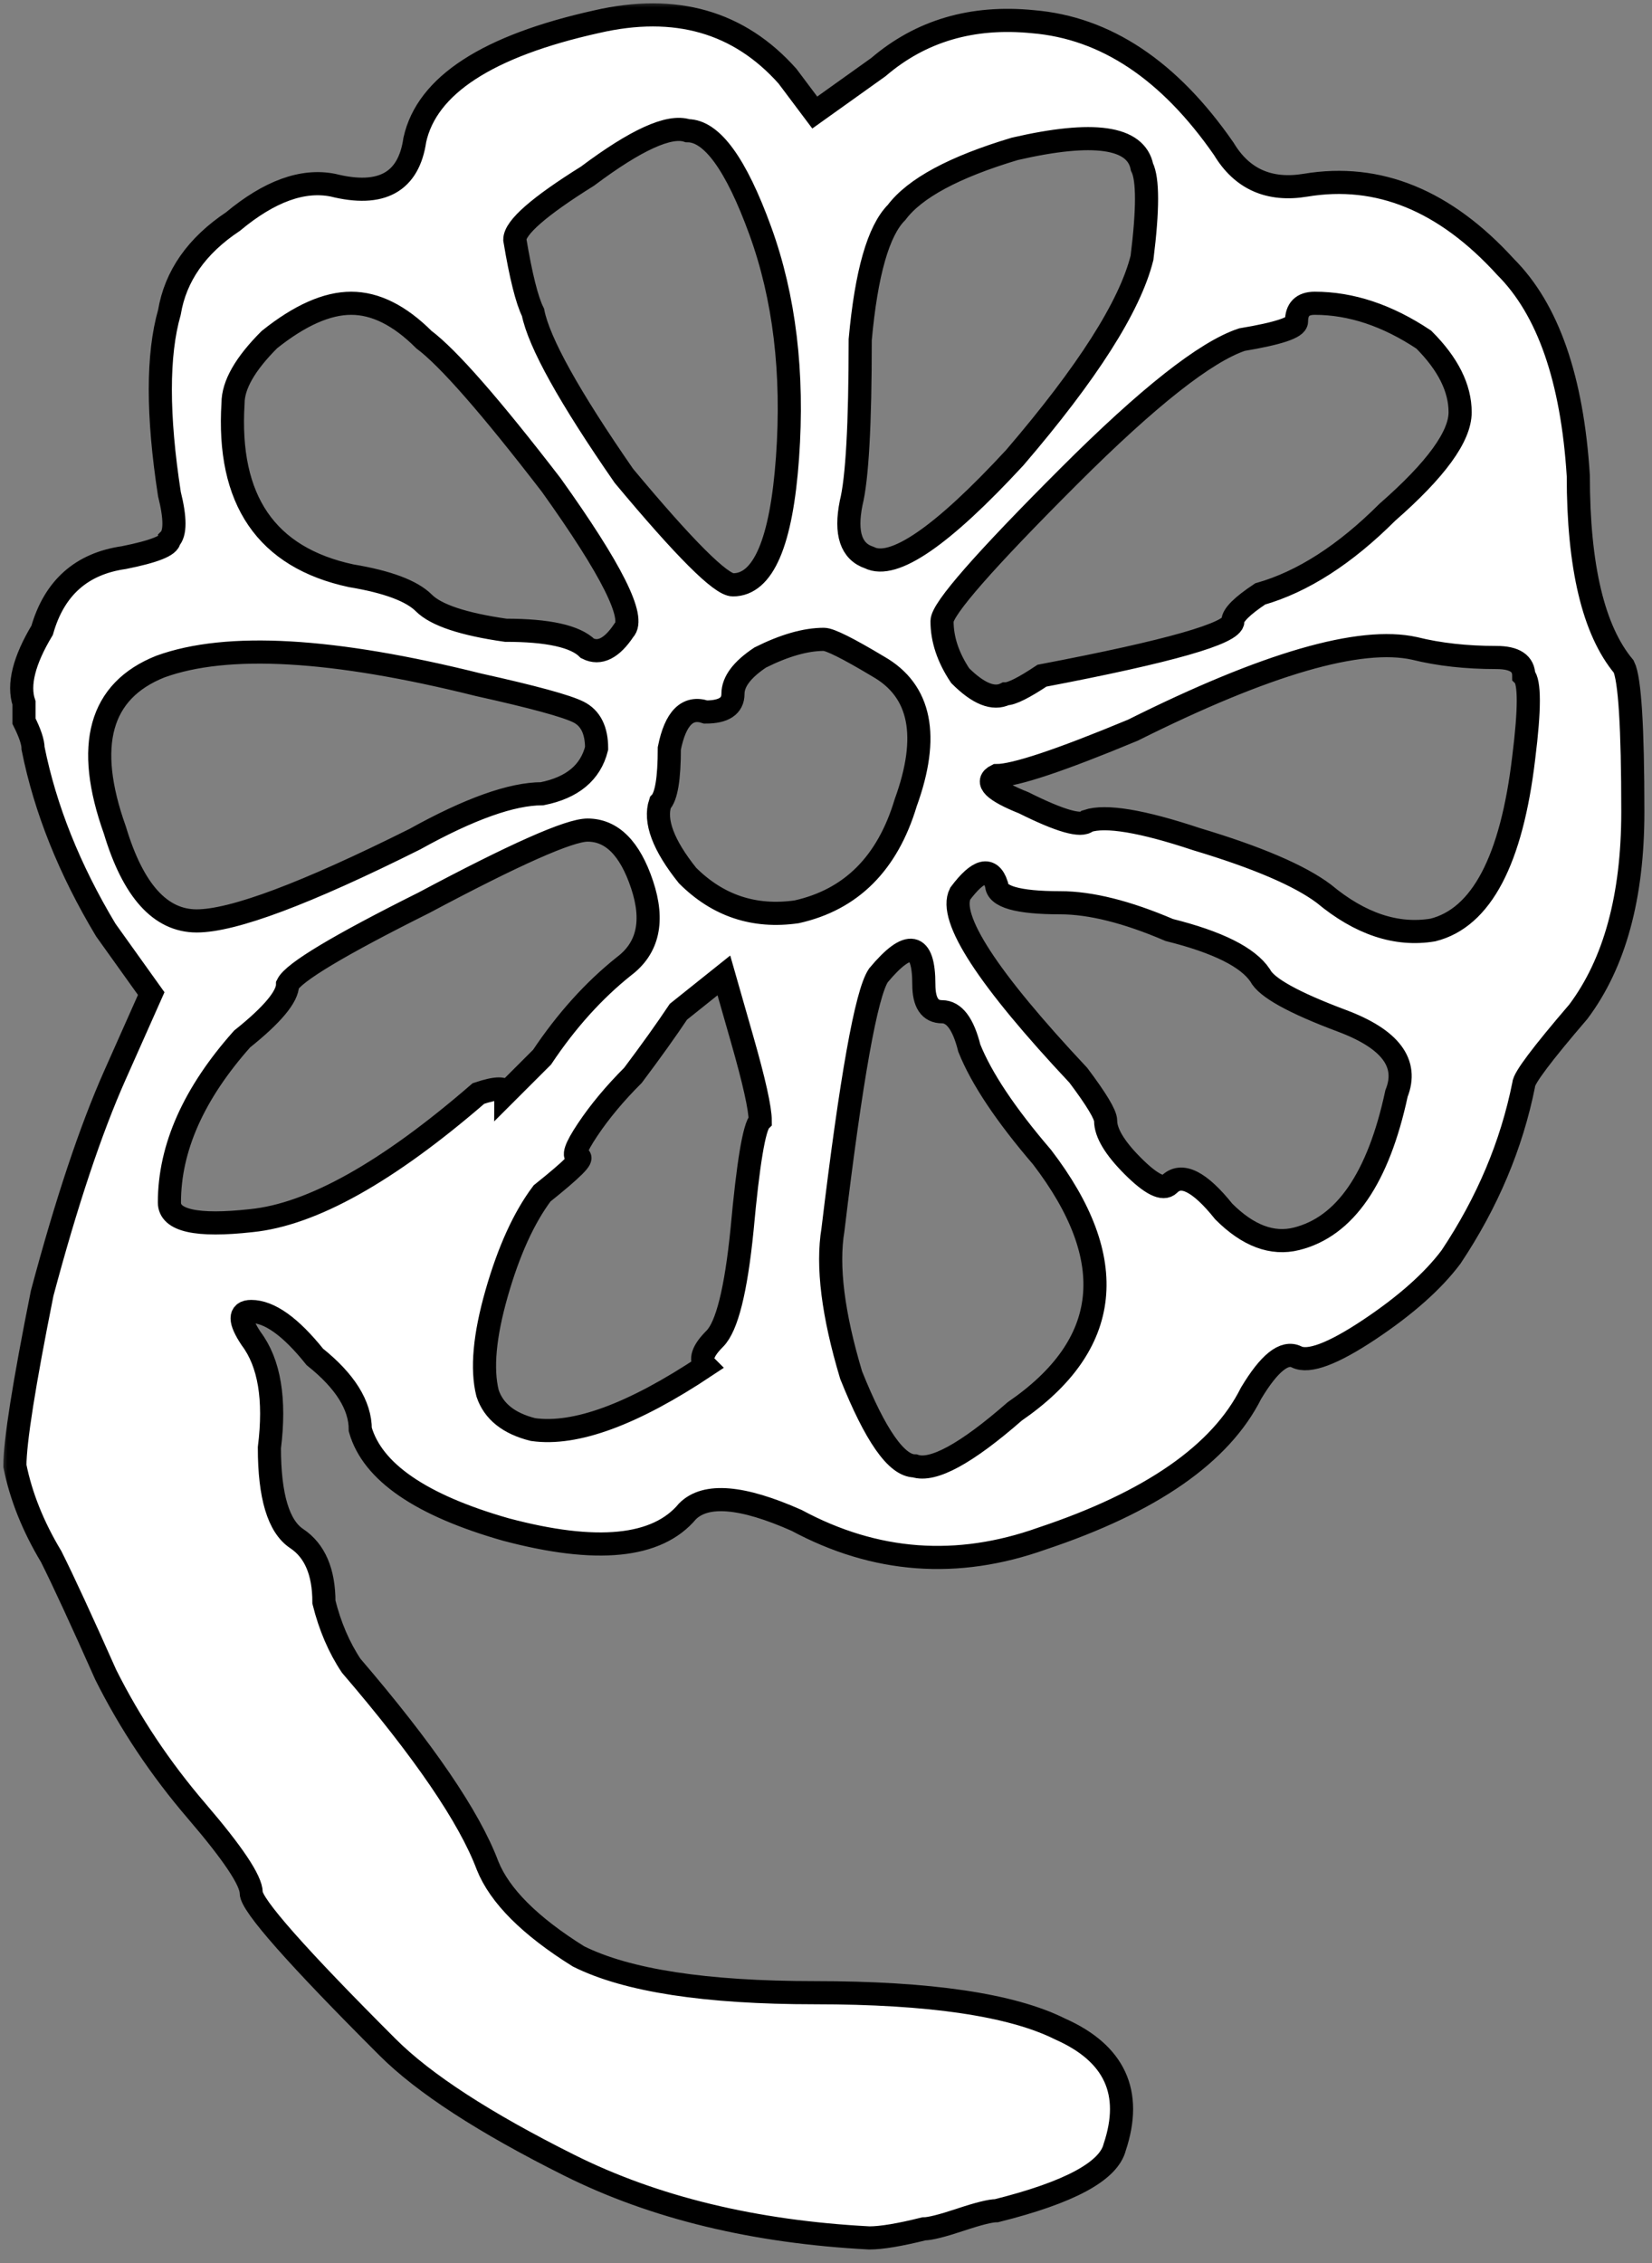 <?xml version="1.0" encoding="utf-8"?>
<svg xmlns="http://www.w3.org/2000/svg" fill="none" height="100%" overflow="visible" preserveAspectRatio="none" style="display: block;" viewBox="0 0 111 152" width="100%">
<rect x="0" y="0" width="111" height="152" fill="#808080" stroke="none"/>
<g id="e">
<mask fill="black" height="152" id="path-1-outside-1_0_10" maskUnits="userSpaceOnUse" width="111" x="0" y="0">
<rect fill="white" height="152" width="111"/>
<path d="M40.087 1.457C45.38 0.238 49.656 1.458 52.913 5.118L54.745 7.558L59.02 4.507C61.871 2.067 65.331 1.051 69.403 1.457C74.289 1.864 78.564 4.711 82.229 9.998C83.45 12.031 85.282 12.844 87.725 12.438C92.611 11.624 97.09 13.454 101.162 17.927C104.012 20.774 105.64 25.451 106.048 31.958C106.048 38.058 107.065 42.328 109.101 44.768C109.508 45.581 109.712 48.834 109.712 54.528C109.712 60.221 108.49 64.694 106.048 67.948C103.605 70.794 102.383 72.421 102.383 72.828C101.569 76.894 99.94 80.758 97.497 84.418C96.276 86.044 94.443 87.671 92.001 89.298C89.558 90.924 87.929 91.534 87.115 91.128C86.3 90.721 85.282 91.534 84.061 93.568C82.025 97.634 77.343 100.888 70.014 103.328C64.314 105.361 58.817 104.954 53.524 102.108C49.859 100.481 47.416 100.278 46.195 101.498C44.159 103.938 40.087 104.344 33.98 102.718C28.28 101.091 25.023 98.854 24.208 96.008C24.208 94.381 23.19 92.754 21.154 91.128C19.526 89.094 18.101 88.078 16.879 88.078C16.065 88.078 16.065 88.688 16.879 89.908C18.101 91.534 18.508 93.974 18.101 97.228C18.101 100.481 18.712 102.514 19.933 103.328C21.154 104.141 21.765 105.564 21.765 107.598C22.172 109.224 22.783 110.648 23.597 111.868C28.483 117.561 31.537 122.034 32.759 125.288C33.573 127.321 35.609 129.354 38.866 131.388C42.123 133.014 47.416 133.828 54.745 133.828C62.481 133.828 67.978 134.641 71.235 136.268C74.9 137.894 76.121 140.538 74.9 144.198C74.493 145.824 71.846 147.248 66.96 148.468C66.553 148.468 65.739 148.671 64.517 149.078C63.296 149.484 62.481 149.688 62.074 149.688C60.446 150.094 59.224 150.298 58.41 150.298C50.674 149.891 43.956 148.264 38.255 145.418C32.555 142.571 28.483 139.928 26.04 137.488C19.933 131.388 16.879 127.931 16.879 127.118C16.879 126.304 15.658 124.474 13.215 121.628C10.772 118.781 8.736 115.731 7.107 112.478C5.479 108.818 4.257 106.174 3.443 104.548C2.221 102.514 1.407 100.481 1 98.448C1 96.821 1.611 92.958 2.832 86.858C4.461 80.758 6.09 75.878 7.718 72.218L10.161 66.728L7.107 62.458C4.664 58.391 3.036 54.324 2.221 50.258C2.221 49.851 2.018 49.241 1.611 48.428C1.611 47.614 1.611 47.208 1.611 47.208C1.204 45.988 1.611 44.361 2.832 42.328C3.647 39.481 5.479 37.854 8.329 37.448C10.365 37.041 11.383 36.634 11.383 36.228C11.79 35.821 11.79 34.804 11.383 33.178C10.568 27.891 10.568 23.824 11.383 20.977C11.79 18.538 13.215 16.504 15.658 14.877C18.101 12.844 20.34 12.031 22.376 12.438C25.633 13.251 27.465 12.234 27.873 9.388C28.687 5.728 32.759 3.084 40.087 1.457ZM51.081 15.488C49.452 11.014 47.824 8.778 46.195 8.778C44.973 8.371 42.734 9.388 39.477 11.828C36.219 13.861 34.591 15.284 34.591 16.098C34.998 18.538 35.405 20.164 35.812 20.977C36.219 23.011 38.255 26.671 41.92 31.958C45.991 36.838 48.434 39.278 49.249 39.278C51.284 39.278 52.506 36.431 52.913 30.738C53.32 25.044 52.709 19.961 51.081 15.488ZM76.732 11.217C76.325 9.184 73.475 8.778 68.182 9.998C64.11 11.217 61.463 12.641 60.242 14.268C59.02 15.488 58.206 18.334 57.799 22.808C57.799 28.501 57.595 32.161 57.188 33.788C56.781 35.821 57.188 37.041 58.41 37.448C60.038 38.261 63.296 36.024 68.182 30.738C73.067 25.044 75.918 20.571 76.732 17.317C77.139 14.064 77.139 12.031 76.732 11.217ZM37.034 32.568C32.962 27.281 30.112 24.027 28.483 22.808C26.855 21.181 25.226 20.367 23.597 20.367C21.969 20.367 20.137 21.181 18.101 22.808C16.472 24.434 15.658 25.858 15.658 27.078C15.251 33.584 17.897 37.448 23.597 38.668C26.04 39.074 27.669 39.684 28.483 40.498C29.298 41.311 31.13 41.921 33.98 42.328C36.83 42.328 38.662 42.734 39.477 43.548C40.291 43.954 41.105 43.548 41.92 42.328C42.734 41.514 41.105 38.261 37.034 32.568ZM95.665 22.808C94.443 21.994 93.222 21.384 92.001 20.977C90.779 20.571 89.558 20.367 88.336 20.367C87.522 20.367 87.115 20.774 87.115 21.587C87.115 21.994 85.893 22.401 83.45 22.808C81.007 23.621 77.139 26.671 71.846 31.958C66.146 37.651 63.296 40.904 63.296 41.718C63.296 42.938 63.703 44.158 64.517 45.378C65.739 46.598 66.757 47.004 67.571 46.598C67.978 46.598 68.792 46.191 70.014 45.378C78.564 43.751 82.839 42.531 82.839 41.718C82.839 41.311 83.45 40.701 84.672 39.888C87.522 39.074 90.372 37.244 93.222 34.398C96.479 31.551 98.108 29.314 98.108 27.688C98.108 26.061 97.294 24.434 95.665 22.808ZM32.148 45.988C22.376 43.548 15.251 43.141 10.772 44.768C6.7 46.394 5.682 50.054 7.718 55.748C8.94 59.814 10.772 61.848 13.215 61.848C15.658 61.848 20.544 60.018 27.873 56.358C31.537 54.324 34.387 53.308 36.423 53.308C38.459 52.901 39.68 51.884 40.087 50.258C40.087 49.038 39.68 48.224 38.866 47.818C38.052 47.411 35.812 46.801 32.148 45.988ZM59.02 44.768C56.985 43.548 55.763 42.938 55.356 42.938C54.135 42.938 52.709 43.344 51.081 44.158C49.859 44.971 49.249 45.784 49.249 46.598C49.249 47.411 48.638 47.818 47.416 47.818C46.195 47.411 45.381 48.224 44.973 50.258C44.973 52.291 44.77 53.511 44.363 53.918C43.956 55.138 44.566 56.764 46.195 58.798C48.231 60.831 50.674 61.644 53.524 61.238C57.188 60.424 59.631 57.984 60.853 53.918C62.481 49.444 61.871 46.394 59.02 44.768ZM100.551 44.158C98.515 44.158 96.683 43.954 95.054 43.548C91.39 42.734 85.079 44.564 76.121 49.038C71.235 51.071 68.182 52.088 66.96 52.088C66.146 52.494 66.757 53.104 68.792 53.918C71.235 55.138 72.66 55.544 73.067 55.138C74.289 54.731 76.732 55.138 80.396 56.358C84.468 57.578 87.318 58.798 88.947 60.018C91.39 62.051 93.833 62.864 96.276 62.458C99.533 61.644 101.569 57.781 102.383 50.868C102.79 47.614 102.79 45.784 102.383 45.378C102.383 44.564 101.772 44.158 100.551 44.158ZM41.92 64.898C43.548 63.678 43.956 61.848 43.141 59.408C42.327 56.968 41.105 55.748 39.477 55.748C38.255 55.748 34.591 57.374 28.483 60.628C22.783 63.474 19.729 65.304 19.322 66.118C19.322 66.931 18.304 68.151 16.268 69.778C13.011 73.438 11.383 77.098 11.383 80.758C11.383 81.978 13.215 82.384 16.879 81.978C20.951 81.571 26.04 78.724 32.148 73.438C33.369 73.031 33.98 73.031 33.98 73.438L36.423 70.998C38.052 68.558 39.884 66.524 41.92 64.898ZM66.96 59.408C66.553 58.188 65.739 58.391 64.517 60.018C63.703 61.644 66.349 65.711 72.457 72.218C73.678 73.844 74.289 74.861 74.289 75.268C74.289 76.081 74.9 77.098 76.121 78.318C77.343 79.538 78.157 79.944 78.564 79.538C79.379 78.724 80.6 79.334 82.229 81.368C83.857 82.994 85.486 83.604 87.115 83.198C90.372 82.384 92.611 79.131 93.833 73.438C94.647 71.404 93.425 69.778 90.168 68.558C86.911 67.338 85.079 66.321 84.672 65.508C83.857 64.288 81.822 63.271 78.564 62.458C75.714 61.238 73.271 60.628 71.235 60.628C68.385 60.628 66.96 60.221 66.96 59.408ZM62.074 66.118C62.074 63.271 61.056 63.068 59.02 65.508C58.206 66.728 57.188 72.421 55.967 82.588C55.56 85.028 55.967 88.281 57.188 92.348C58.817 96.414 60.242 98.448 61.463 98.448C62.685 98.854 64.924 97.634 68.182 94.788C74.696 90.314 75.307 84.621 70.014 77.708C67.571 74.861 65.942 72.421 65.128 70.388C64.721 68.761 64.11 67.948 63.296 67.948C62.481 67.948 62.074 67.338 62.074 66.118ZM51.081 75.268C51.081 74.454 50.674 72.624 49.859 69.778L48.638 65.508L45.584 67.948C44.77 69.168 43.752 70.591 42.53 72.218C41.309 73.438 40.291 74.658 39.477 75.878C38.662 77.098 38.459 77.708 38.866 77.708C39.273 77.708 38.459 78.521 36.423 80.148C35.202 81.774 34.184 84.011 33.369 86.858C32.555 89.704 32.351 91.941 32.759 93.568C33.166 94.788 34.184 95.601 35.812 96.008C38.662 96.414 42.53 94.991 47.416 91.738C47.009 91.331 47.213 90.721 48.027 89.908C48.841 89.094 49.452 86.654 49.859 82.588C50.267 78.114 50.674 75.674 51.081 75.268Z"/>
</mask>
<path d="M40.087 1.457C45.38 0.238 49.656 1.458 52.913 5.118L54.745 7.558L59.02 4.507C61.871 2.067 65.331 1.051 69.403 1.457C74.289 1.864 78.564 4.711 82.229 9.998C83.45 12.031 85.282 12.844 87.725 12.438C92.611 11.624 97.09 13.454 101.162 17.927C104.012 20.774 105.64 25.451 106.048 31.958C106.048 38.058 107.065 42.328 109.101 44.768C109.508 45.581 109.712 48.834 109.712 54.528C109.712 60.221 108.49 64.694 106.048 67.948C103.605 70.794 102.383 72.421 102.383 72.828C101.569 76.894 99.94 80.758 97.497 84.418C96.276 86.044 94.443 87.671 92.001 89.298C89.558 90.924 87.929 91.534 87.115 91.128C86.3 90.721 85.282 91.534 84.061 93.568C82.025 97.634 77.343 100.888 70.014 103.328C64.314 105.361 58.817 104.954 53.524 102.108C49.859 100.481 47.416 100.278 46.195 101.498C44.159 103.938 40.087 104.344 33.98 102.718C28.28 101.091 25.023 98.854 24.208 96.008C24.208 94.381 23.19 92.754 21.154 91.128C19.526 89.094 18.101 88.078 16.879 88.078C16.065 88.078 16.065 88.688 16.879 89.908C18.101 91.534 18.508 93.974 18.101 97.228C18.101 100.481 18.712 102.514 19.933 103.328C21.154 104.141 21.765 105.564 21.765 107.598C22.172 109.224 22.783 110.648 23.597 111.868C28.483 117.561 31.537 122.034 32.759 125.288C33.573 127.321 35.609 129.354 38.866 131.388C42.123 133.014 47.416 133.828 54.745 133.828C62.481 133.828 67.978 134.641 71.235 136.268C74.9 137.894 76.121 140.538 74.9 144.198C74.493 145.824 71.846 147.248 66.96 148.468C66.553 148.468 65.739 148.671 64.517 149.078C63.296 149.484 62.481 149.688 62.074 149.688C60.446 150.094 59.224 150.298 58.41 150.298C50.674 149.891 43.956 148.264 38.255 145.418C32.555 142.571 28.483 139.928 26.04 137.488C19.933 131.388 16.879 127.931 16.879 127.118C16.879 126.304 15.658 124.474 13.215 121.628C10.772 118.781 8.736 115.731 7.107 112.478C5.479 108.818 4.257 106.174 3.443 104.548C2.221 102.514 1.407 100.481 1 98.448C1 96.821 1.611 92.958 2.832 86.858C4.461 80.758 6.09 75.878 7.718 72.218L10.161 66.728L7.107 62.458C4.664 58.391 3.036 54.324 2.221 50.258C2.221 49.851 2.018 49.241 1.611 48.428C1.611 47.614 1.611 47.208 1.611 47.208C1.204 45.988 1.611 44.361 2.832 42.328C3.647 39.481 5.479 37.854 8.329 37.448C10.365 37.041 11.383 36.634 11.383 36.228C11.79 35.821 11.79 34.804 11.383 33.178C10.568 27.891 10.568 23.824 11.383 20.977C11.79 18.538 13.215 16.504 15.658 14.877C18.101 12.844 20.34 12.031 22.376 12.438C25.633 13.251 27.465 12.234 27.873 9.388C28.687 5.728 32.759 3.084 40.087 1.457ZM51.081 15.488C49.452 11.014 47.824 8.778 46.195 8.778C44.973 8.371 42.734 9.388 39.477 11.828C36.219 13.861 34.591 15.284 34.591 16.098C34.998 18.538 35.405 20.164 35.812 20.977C36.219 23.011 38.255 26.671 41.92 31.958C45.991 36.838 48.434 39.278 49.249 39.278C51.284 39.278 52.506 36.431 52.913 30.738C53.32 25.044 52.709 19.961 51.081 15.488ZM76.732 11.217C76.325 9.184 73.475 8.778 68.182 9.998C64.11 11.217 61.463 12.641 60.242 14.268C59.02 15.488 58.206 18.334 57.799 22.808C57.799 28.501 57.595 32.161 57.188 33.788C56.781 35.821 57.188 37.041 58.41 37.448C60.038 38.261 63.296 36.024 68.182 30.738C73.067 25.044 75.918 20.571 76.732 17.317C77.139 14.064 77.139 12.031 76.732 11.217ZM37.034 32.568C32.962 27.281 30.112 24.027 28.483 22.808C26.855 21.181 25.226 20.367 23.597 20.367C21.969 20.367 20.137 21.181 18.101 22.808C16.472 24.434 15.658 25.858 15.658 27.078C15.251 33.584 17.897 37.448 23.597 38.668C26.04 39.074 27.669 39.684 28.483 40.498C29.298 41.311 31.13 41.921 33.98 42.328C36.83 42.328 38.662 42.734 39.477 43.548C40.291 43.954 41.105 43.548 41.92 42.328C42.734 41.514 41.105 38.261 37.034 32.568ZM95.665 22.808C94.443 21.994 93.222 21.384 92.001 20.977C90.779 20.571 89.558 20.367 88.336 20.367C87.522 20.367 87.115 20.774 87.115 21.587C87.115 21.994 85.893 22.401 83.45 22.808C81.007 23.621 77.139 26.671 71.846 31.958C66.146 37.651 63.296 40.904 63.296 41.718C63.296 42.938 63.703 44.158 64.517 45.378C65.739 46.598 66.757 47.004 67.571 46.598C67.978 46.598 68.792 46.191 70.014 45.378C78.564 43.751 82.839 42.531 82.839 41.718C82.839 41.311 83.45 40.701 84.672 39.888C87.522 39.074 90.372 37.244 93.222 34.398C96.479 31.551 98.108 29.314 98.108 27.688C98.108 26.061 97.294 24.434 95.665 22.808ZM32.148 45.988C22.376 43.548 15.251 43.141 10.772 44.768C6.7 46.394 5.682 50.054 7.718 55.748C8.94 59.814 10.772 61.848 13.215 61.848C15.658 61.848 20.544 60.018 27.873 56.358C31.537 54.324 34.387 53.308 36.423 53.308C38.459 52.901 39.68 51.884 40.087 50.258C40.087 49.038 39.68 48.224 38.866 47.818C38.052 47.411 35.812 46.801 32.148 45.988ZM59.02 44.768C56.985 43.548 55.763 42.938 55.356 42.938C54.135 42.938 52.709 43.344 51.081 44.158C49.859 44.971 49.249 45.784 49.249 46.598C49.249 47.411 48.638 47.818 47.416 47.818C46.195 47.411 45.381 48.224 44.973 50.258C44.973 52.291 44.77 53.511 44.363 53.918C43.956 55.138 44.566 56.764 46.195 58.798C48.231 60.831 50.674 61.644 53.524 61.238C57.188 60.424 59.631 57.984 60.853 53.918C62.481 49.444 61.871 46.394 59.02 44.768ZM100.551 44.158C98.515 44.158 96.683 43.954 95.054 43.548C91.39 42.734 85.079 44.564 76.121 49.038C71.235 51.071 68.182 52.088 66.96 52.088C66.146 52.494 66.757 53.104 68.792 53.918C71.235 55.138 72.66 55.544 73.067 55.138C74.289 54.731 76.732 55.138 80.396 56.358C84.468 57.578 87.318 58.798 88.947 60.018C91.39 62.051 93.833 62.864 96.276 62.458C99.533 61.644 101.569 57.781 102.383 50.868C102.79 47.614 102.79 45.784 102.383 45.378C102.383 44.564 101.772 44.158 100.551 44.158ZM41.92 64.898C43.548 63.678 43.956 61.848 43.141 59.408C42.327 56.968 41.105 55.748 39.477 55.748C38.255 55.748 34.591 57.374 28.483 60.628C22.783 63.474 19.729 65.304 19.322 66.118C19.322 66.931 18.304 68.151 16.268 69.778C13.011 73.438 11.383 77.098 11.383 80.758C11.383 81.978 13.215 82.384 16.879 81.978C20.951 81.571 26.04 78.724 32.148 73.438C33.369 73.031 33.98 73.031 33.98 73.438L36.423 70.998C38.052 68.558 39.884 66.524 41.92 64.898ZM66.96 59.408C66.553 58.188 65.739 58.391 64.517 60.018C63.703 61.644 66.349 65.711 72.457 72.218C73.678 73.844 74.289 74.861 74.289 75.268C74.289 76.081 74.9 77.098 76.121 78.318C77.343 79.538 78.157 79.944 78.564 79.538C79.379 78.724 80.6 79.334 82.229 81.368C83.857 82.994 85.486 83.604 87.115 83.198C90.372 82.384 92.611 79.131 93.833 73.438C94.647 71.404 93.425 69.778 90.168 68.558C86.911 67.338 85.079 66.321 84.672 65.508C83.857 64.288 81.822 63.271 78.564 62.458C75.714 61.238 73.271 60.628 71.235 60.628C68.385 60.628 66.96 60.221 66.96 59.408ZM62.074 66.118C62.074 63.271 61.056 63.068 59.02 65.508C58.206 66.728 57.188 72.421 55.967 82.588C55.56 85.028 55.967 88.281 57.188 92.348C58.817 96.414 60.242 98.448 61.463 98.448C62.685 98.854 64.924 97.634 68.182 94.788C74.696 90.314 75.307 84.621 70.014 77.708C67.571 74.861 65.942 72.421 65.128 70.388C64.721 68.761 64.11 67.948 63.296 67.948C62.481 67.948 62.074 67.338 62.074 66.118ZM51.081 75.268C51.081 74.454 50.674 72.624 49.859 69.778L48.638 65.508L45.584 67.948C44.77 69.168 43.752 70.591 42.53 72.218C41.309 73.438 40.291 74.658 39.477 75.878C38.662 77.098 38.459 77.708 38.866 77.708C39.273 77.708 38.459 78.521 36.423 80.148C35.202 81.774 34.184 84.011 33.369 86.858C32.555 89.704 32.351 91.941 32.759 93.568C33.166 94.788 34.184 95.601 35.812 96.008C38.662 96.414 42.53 94.991 47.416 91.738C47.009 91.331 47.213 90.721 48.027 89.908C48.841 89.094 49.452 86.654 49.859 82.588C50.267 78.114 50.674 75.674 51.081 75.268Z" fill="white"/>
<path d="M40.087 1.457C45.38 0.238 49.656 1.458 52.913 5.118L54.745 7.558L59.02 4.507C61.871 2.067 65.331 1.051 69.403 1.457C74.289 1.864 78.564 4.711 82.229 9.998C83.45 12.031 85.282 12.844 87.725 12.438C92.611 11.624 97.09 13.454 101.162 17.927C104.012 20.774 105.64 25.451 106.048 31.958C106.048 38.058 107.065 42.328 109.101 44.768C109.508 45.581 109.712 48.834 109.712 54.528C109.712 60.221 108.49 64.694 106.048 67.948C103.605 70.794 102.383 72.421 102.383 72.828C101.569 76.894 99.94 80.758 97.497 84.418C96.276 86.044 94.443 87.671 92.001 89.298C89.558 90.924 87.929 91.534 87.115 91.128C86.3 90.721 85.282 91.534 84.061 93.568C82.025 97.634 77.343 100.888 70.014 103.328C64.314 105.361 58.817 104.954 53.524 102.108C49.859 100.481 47.416 100.278 46.195 101.498C44.159 103.938 40.087 104.344 33.98 102.718C28.28 101.091 25.023 98.854 24.208 96.008C24.208 94.381 23.19 92.754 21.154 91.128C19.526 89.094 18.101 88.078 16.879 88.078C16.065 88.078 16.065 88.688 16.879 89.908C18.101 91.534 18.508 93.974 18.101 97.228C18.101 100.481 18.712 102.514 19.933 103.328C21.154 104.141 21.765 105.564 21.765 107.598C22.172 109.224 22.783 110.648 23.597 111.868C28.483 117.561 31.537 122.034 32.759 125.288C33.573 127.321 35.609 129.354 38.866 131.388C42.123 133.014 47.416 133.828 54.745 133.828C62.481 133.828 67.978 134.641 71.235 136.268C74.9 137.894 76.121 140.538 74.9 144.198C74.493 145.824 71.846 147.248 66.96 148.468C66.553 148.468 65.739 148.671 64.517 149.078C63.296 149.484 62.481 149.688 62.074 149.688C60.446 150.094 59.224 150.298 58.41 150.298C50.674 149.891 43.956 148.264 38.255 145.418C32.555 142.571 28.483 139.928 26.04 137.488C19.933 131.388 16.879 127.931 16.879 127.118C16.879 126.304 15.658 124.474 13.215 121.628C10.772 118.781 8.736 115.731 7.107 112.478C5.479 108.818 4.257 106.174 3.443 104.548C2.221 102.514 1.407 100.481 1 98.448C1 96.821 1.611 92.958 2.832 86.858C4.461 80.758 6.09 75.878 7.718 72.218L10.161 66.728L7.107 62.458C4.664 58.391 3.036 54.324 2.221 50.258C2.221 49.851 2.018 49.241 1.611 48.428C1.611 47.614 1.611 47.208 1.611 47.208C1.204 45.988 1.611 44.361 2.832 42.328C3.647 39.481 5.479 37.854 8.329 37.448C10.365 37.041 11.383 36.634 11.383 36.228C11.79 35.821 11.79 34.804 11.383 33.178C10.568 27.891 10.568 23.824 11.383 20.977C11.79 18.538 13.215 16.504 15.658 14.877C18.101 12.844 20.34 12.031 22.376 12.438C25.633 13.251 27.465 12.234 27.873 9.388C28.687 5.728 32.759 3.084 40.087 1.457ZM51.081 15.488C49.452 11.014 47.824 8.778 46.195 8.778C44.973 8.371 42.734 9.388 39.477 11.828C36.219 13.861 34.591 15.284 34.591 16.098C34.998 18.538 35.405 20.164 35.812 20.977C36.219 23.011 38.255 26.671 41.92 31.958C45.991 36.838 48.434 39.278 49.249 39.278C51.284 39.278 52.506 36.431 52.913 30.738C53.32 25.044 52.709 19.961 51.081 15.488ZM76.732 11.217C76.325 9.184 73.475 8.778 68.182 9.998C64.11 11.217 61.463 12.641 60.242 14.268C59.02 15.488 58.206 18.334 57.799 22.808C57.799 28.501 57.595 32.161 57.188 33.788C56.781 35.821 57.188 37.041 58.41 37.448C60.038 38.261 63.296 36.024 68.182 30.738C73.067 25.044 75.918 20.571 76.732 17.317C77.139 14.064 77.139 12.031 76.732 11.217ZM37.034 32.568C32.962 27.281 30.112 24.027 28.483 22.808C26.855 21.181 25.226 20.367 23.597 20.367C21.969 20.367 20.137 21.181 18.101 22.808C16.472 24.434 15.658 25.858 15.658 27.078C15.251 33.584 17.897 37.448 23.597 38.668C26.04 39.074 27.669 39.684 28.483 40.498C29.298 41.311 31.13 41.921 33.98 42.328C36.83 42.328 38.662 42.734 39.477 43.548C40.291 43.954 41.105 43.548 41.92 42.328C42.734 41.514 41.105 38.261 37.034 32.568ZM95.665 22.808C94.443 21.994 93.222 21.384 92.001 20.977C90.779 20.571 89.558 20.367 88.336 20.367C87.522 20.367 87.115 20.774 87.115 21.587C87.115 21.994 85.893 22.401 83.45 22.808C81.007 23.621 77.139 26.671 71.846 31.958C66.146 37.651 63.296 40.904 63.296 41.718C63.296 42.938 63.703 44.158 64.517 45.378C65.739 46.598 66.757 47.004 67.571 46.598C67.978 46.598 68.792 46.191 70.014 45.378C78.564 43.751 82.839 42.531 82.839 41.718C82.839 41.311 83.45 40.701 84.672 39.888C87.522 39.074 90.372 37.244 93.222 34.398C96.479 31.551 98.108 29.314 98.108 27.688C98.108 26.061 97.294 24.434 95.665 22.808ZM32.148 45.988C22.376 43.548 15.251 43.141 10.772 44.768C6.7 46.394 5.682 50.054 7.718 55.748C8.94 59.814 10.772 61.848 13.215 61.848C15.658 61.848 20.544 60.018 27.873 56.358C31.537 54.324 34.387 53.308 36.423 53.308C38.459 52.901 39.68 51.884 40.087 50.258C40.087 49.038 39.68 48.224 38.866 47.818C38.052 47.411 35.812 46.801 32.148 45.988ZM59.02 44.768C56.985 43.548 55.763 42.938 55.356 42.938C54.135 42.938 52.709 43.344 51.081 44.158C49.859 44.971 49.249 45.784 49.249 46.598C49.249 47.411 48.638 47.818 47.416 47.818C46.195 47.411 45.381 48.224 44.973 50.258C44.973 52.291 44.77 53.511 44.363 53.918C43.956 55.138 44.566 56.764 46.195 58.798C48.231 60.831 50.674 61.644 53.524 61.238C57.188 60.424 59.631 57.984 60.853 53.918C62.481 49.444 61.871 46.394 59.02 44.768ZM100.551 44.158C98.515 44.158 96.683 43.954 95.054 43.548C91.39 42.734 85.079 44.564 76.121 49.038C71.235 51.071 68.182 52.088 66.96 52.088C66.146 52.494 66.757 53.104 68.792 53.918C71.235 55.138 72.66 55.544 73.067 55.138C74.289 54.731 76.732 55.138 80.396 56.358C84.468 57.578 87.318 58.798 88.947 60.018C91.39 62.051 93.833 62.864 96.276 62.458C99.533 61.644 101.569 57.781 102.383 50.868C102.79 47.614 102.79 45.784 102.383 45.378C102.383 44.564 101.772 44.158 100.551 44.158ZM41.92 64.898C43.548 63.678 43.956 61.848 43.141 59.408C42.327 56.968 41.105 55.748 39.477 55.748C38.255 55.748 34.591 57.374 28.483 60.628C22.783 63.474 19.729 65.304 19.322 66.118C19.322 66.931 18.304 68.151 16.268 69.778C13.011 73.438 11.383 77.098 11.383 80.758C11.383 81.978 13.215 82.384 16.879 81.978C20.951 81.571 26.04 78.724 32.148 73.438C33.369 73.031 33.98 73.031 33.98 73.438L36.423 70.998C38.052 68.558 39.884 66.524 41.92 64.898ZM66.96 59.408C66.553 58.188 65.739 58.391 64.517 60.018C63.703 61.644 66.349 65.711 72.457 72.218C73.678 73.844 74.289 74.861 74.289 75.268C74.289 76.081 74.9 77.098 76.121 78.318C77.343 79.538 78.157 79.944 78.564 79.538C79.379 78.724 80.6 79.334 82.229 81.368C83.857 82.994 85.486 83.604 87.115 83.198C90.372 82.384 92.611 79.131 93.833 73.438C94.647 71.404 93.425 69.778 90.168 68.558C86.911 67.338 85.079 66.321 84.672 65.508C83.857 64.288 81.822 63.271 78.564 62.458C75.714 61.238 73.271 60.628 71.235 60.628C68.385 60.628 66.96 60.221 66.96 59.408ZM62.074 66.118C62.074 63.271 61.056 63.068 59.02 65.508C58.206 66.728 57.188 72.421 55.967 82.588C55.56 85.028 55.967 88.281 57.188 92.348C58.817 96.414 60.242 98.448 61.463 98.448C62.685 98.854 64.924 97.634 68.182 94.788C74.696 90.314 75.307 84.621 70.014 77.708C67.571 74.861 65.942 72.421 65.128 70.388C64.721 68.761 64.11 67.948 63.296 67.948C62.481 67.948 62.074 67.338 62.074 66.118ZM51.081 75.268C51.081 74.454 50.674 72.624 49.859 69.778L48.638 65.508L45.584 67.948C44.77 69.168 43.752 70.591 42.53 72.218C41.309 73.438 40.291 74.658 39.477 75.878C38.662 77.098 38.459 77.708 38.866 77.708C39.273 77.708 38.459 78.521 36.423 80.148C35.202 81.774 34.184 84.011 33.369 86.858C32.555 89.704 32.351 91.941 32.759 93.568C33.166 94.788 34.184 95.601 35.812 96.008C38.662 96.414 42.53 94.991 47.416 91.738C47.009 91.331 47.213 90.721 48.027 89.908C48.841 89.094 49.452 86.654 49.859 82.588C50.267 78.114 50.674 75.674 51.081 75.268Z" mask="url(#path-1-outside-1_0_10)" stroke="black" stroke-width="1.554"/>
</g>
</svg>